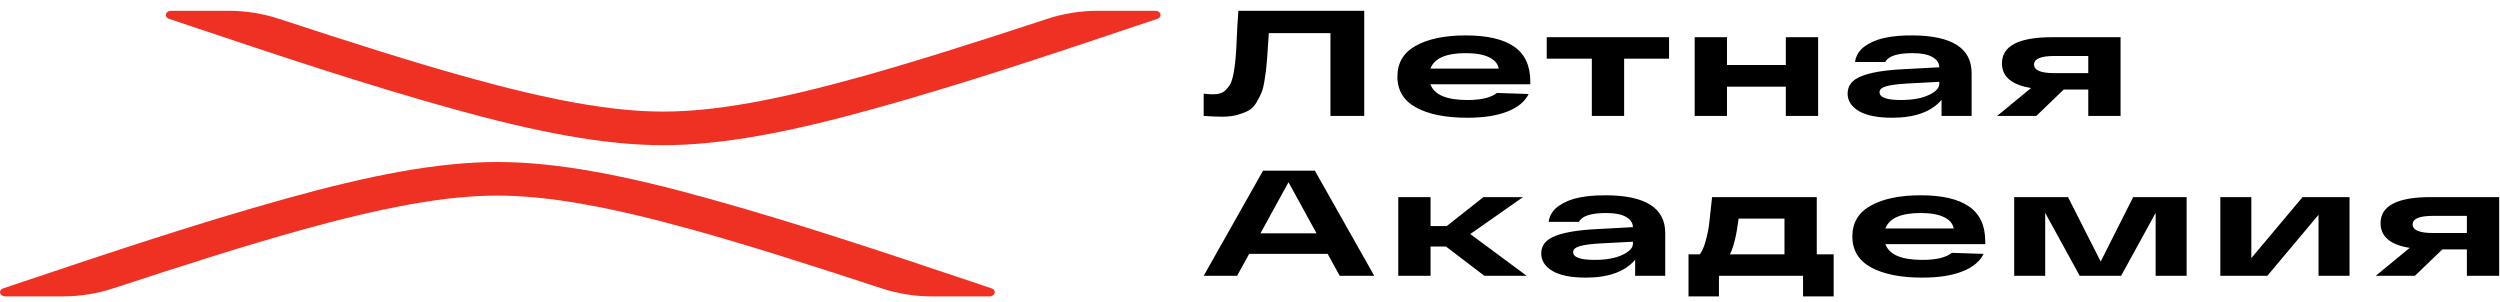 <?xml version="1.0" encoding="UTF-8"?> <svg xmlns="http://www.w3.org/2000/svg" width="232" height="28" viewBox="0 0 232 28" fill="none"> <path fill-rule="evenodd" clip-rule="evenodd" d="M15.69 1.749C15.189 1.582 15.343 1 15.888 1H21.178C22.795 1 24.395 1.255 25.885 1.744C32.556 3.938 38.276 5.753 43.285 7.146C50.92 9.269 56.712 10.355 61.543 10.355C66.374 10.355 72.167 9.269 79.802 7.146C84.811 5.753 90.53 3.938 97.202 1.744C98.691 1.255 100.292 1 101.908 1H107.199C107.744 1 107.898 1.582 107.397 1.749C106.764 1.962 106.13 2.174 105.497 2.386C97.446 5.086 89.38 7.791 81.13 10.085C73.381 12.24 67.069 13.473 61.543 13.473C56.017 13.473 49.706 12.24 41.957 10.085C33.706 7.791 25.641 5.086 17.59 2.387C16.956 2.174 16.323 1.962 15.69 1.749ZM0.304 26.756C-0.197 26.924 -0.043 27.506 0.502 27.506H5.793C7.409 27.506 9.01 27.252 10.499 26.762C17.171 24.568 22.89 22.753 27.899 21.36C35.534 19.237 41.327 18.151 46.158 18.151C50.989 18.151 56.781 19.237 64.416 21.36C69.425 22.753 75.144 24.568 81.816 26.762C83.305 27.252 84.906 27.506 86.522 27.506H91.813C92.358 27.506 92.512 26.924 92.011 26.756C91.378 26.544 90.744 26.332 90.111 26.119C82.06 23.42 73.995 20.715 65.744 18.421C57.995 16.266 51.684 15.033 46.158 15.033C40.632 15.033 34.32 16.266 26.571 18.421C18.321 20.715 10.255 23.42 2.204 26.119C1.571 26.332 0.937 26.544 0.304 26.756Z" fill="#EF3124"></path> <path fill-rule="evenodd" clip-rule="evenodd" d="M114.922 1H126.601V10.759H123.466V3.077H117.747C117.724 3.365 117.695 3.788 117.661 4.346C117.642 4.658 117.623 4.934 117.606 5.176C117.582 5.503 117.56 5.765 117.54 5.963C117.518 6.307 117.46 6.763 117.368 7.33C117.288 7.887 117.19 8.301 117.075 8.57C116.972 8.831 116.817 9.137 116.61 9.491C116.51 9.663 116.399 9.811 116.28 9.937C116.154 10.069 116.017 10.176 115.87 10.257C115.594 10.406 115.249 10.541 114.836 10.662C114.633 10.716 114.415 10.758 114.183 10.786C113.94 10.815 113.681 10.829 113.406 10.829C112.981 10.829 112.413 10.806 111.701 10.759V8.696C112.057 8.733 112.35 8.752 112.579 8.752C112.832 8.752 113.056 8.719 113.251 8.654C113.458 8.589 113.63 8.482 113.768 8.333C113.917 8.175 114.044 8.013 114.147 7.845C114.25 7.669 114.337 7.432 114.405 7.134C114.474 6.828 114.526 6.54 114.56 6.27C114.578 6.159 114.596 6.035 114.612 5.897C114.637 5.689 114.66 5.451 114.681 5.182C114.705 4.868 114.724 4.575 114.737 4.302C114.742 4.188 114.746 4.077 114.75 3.97C114.773 3.607 114.796 3.138 114.819 2.562C114.853 1.976 114.888 1.455 114.922 1ZM142.013 7.581V7.818H132.745C133.09 8.793 134.232 9.281 136.173 9.281C137.459 9.281 138.372 9.063 138.912 8.626L141.858 8.724C141.513 9.43 140.852 9.974 139.877 10.355C138.912 10.736 137.677 10.927 136.173 10.927C134.163 10.927 132.578 10.611 131.419 9.979C130.259 9.346 129.679 8.389 129.679 7.106C129.679 5.833 130.247 4.88 131.384 4.248C132.532 3.607 134.077 3.286 136.018 3.286C138.005 3.286 139.498 3.63 140.497 4.318C141.507 5.006 142.013 6.093 142.013 7.581ZM136.018 4.932C134.192 4.932 133.101 5.41 132.745 6.368H139.084C139.004 5.912 138.699 5.559 138.171 5.308C137.654 5.057 136.937 4.932 136.018 4.932ZM143.536 5.447V3.454H154.888V5.447H150.719V10.759H147.722V5.447H143.536ZM157.267 3.454H160.264V6.033H165.725V3.454H168.722V10.759H165.725V8.041H160.264V10.759H157.267V3.454ZM177.488 3.286C181.14 3.305 182.966 4.471 182.966 6.786V10.759H180.175V9.267C179.234 10.373 177.706 10.927 175.593 10.927C174.238 10.927 173.21 10.722 172.51 10.313C171.809 9.895 171.459 9.351 171.459 8.682C171.459 7.938 171.89 7.399 172.751 7.065C173.612 6.721 174.904 6.507 176.627 6.423L179.969 6.242C179.965 6.109 179.939 5.986 179.891 5.871C179.794 5.642 179.607 5.449 179.331 5.294C178.918 5.052 178.303 4.932 177.488 4.932C176.075 4.932 175.231 5.206 174.956 5.754H172.148C172.228 5.15 172.539 4.657 173.078 4.276C173.162 4.218 173.249 4.163 173.337 4.11C173.615 3.944 173.913 3.807 174.231 3.697C174.473 3.614 174.726 3.547 174.99 3.496C175.725 3.347 176.558 3.277 177.488 3.286ZM176.403 9.281C177.471 9.281 178.332 9.128 178.987 8.821C179.641 8.515 179.969 8.166 179.969 7.776V7.594L177.023 7.748C176.677 7.766 176.365 7.79 176.088 7.821C175.834 7.848 175.608 7.881 175.411 7.918C175.282 7.943 175.164 7.97 175.059 7.999C174.634 8.12 174.422 8.306 174.422 8.556C174.422 9.04 175.082 9.281 176.403 9.281ZM196.788 10.759H193.791V8.306H191.518L188.968 10.759H185.333L188.486 8.166C186.683 7.878 185.781 7.116 185.781 5.88C185.781 4.262 187.331 3.454 190.432 3.454H196.788V10.759ZM190.639 6.786H193.791V5.196H190.639C189.387 5.196 188.761 5.461 188.761 5.991C188.761 6.521 189.387 6.786 190.639 6.786ZM124.328 25.596L123.208 23.561H115.921L114.802 25.596H111.701L117.213 15.837H122.019L127.531 25.596H124.328ZM122.174 21.651L119.573 16.91L116.972 21.651H122.174ZM141.679 25.596H137.752L134.186 22.877H132.756V25.596H129.759V18.291H132.756V20.981H134.255L137.666 18.291H141.335L136.443 21.72L141.679 25.596ZM149.055 18.123C152.707 18.142 154.533 19.308 154.533 21.623V25.596H151.742V24.104C150.8 25.21 149.273 25.763 147.16 25.763C145.805 25.763 144.777 25.559 144.077 25.15C143.376 24.732 143.026 24.188 143.026 23.519C143.026 22.775 143.456 22.236 144.318 21.901C145.179 21.558 146.471 21.344 148.193 21.26L151.535 21.079C151.53 20.883 151.476 20.708 151.374 20.552C151.268 20.39 151.109 20.25 150.898 20.131C150.484 19.889 149.87 19.768 149.055 19.768C147.642 19.768 146.798 20.043 146.523 20.591H143.715C143.795 19.987 144.105 19.494 144.645 19.113C145.196 18.732 145.834 18.472 146.557 18.332C146.817 18.28 147.09 18.237 147.375 18.204C147.621 18.176 147.875 18.155 148.14 18.141C148.433 18.126 148.738 18.12 149.055 18.123ZM147.97 24.118C149.037 24.118 149.899 23.965 150.553 23.658C151.208 23.351 151.535 23.003 151.535 22.613V22.431L148.59 22.585C147.717 22.631 147.062 22.715 146.626 22.836C146.201 22.956 145.989 23.142 145.989 23.393C145.989 23.877 146.649 24.118 147.97 24.118ZM168.596 23.602H170.164V27.506H167.322V25.596H159.518V27.506H156.694V23.602H157.744C157.777 23.557 157.809 23.51 157.84 23.461C157.872 23.408 157.904 23.352 157.935 23.294C158.078 23.025 158.198 22.7 158.295 22.32C158.445 21.781 158.548 21.274 158.606 20.8C158.663 20.326 158.755 19.49 158.881 18.291H168.596V23.602ZM165.599 23.602V20.284H161.344C161.149 21.836 160.879 22.942 160.535 23.602H165.599ZM184.232 22.417V22.654H174.965C175.309 23.63 176.452 24.118 178.392 24.118C179.679 24.118 180.592 23.9 181.132 23.463L184.077 23.561C183.733 24.267 183.072 24.811 182.096 25.192C181.132 25.573 179.897 25.763 178.392 25.763C176.383 25.763 174.798 25.447 173.638 24.815C172.478 24.183 171.898 23.226 171.898 21.943C171.898 20.67 172.467 19.717 173.604 19.085C174.752 18.444 176.297 18.123 178.237 18.123C180.224 18.123 181.717 18.467 182.716 19.155C183.727 19.843 184.232 20.93 184.232 22.417ZM178.237 19.768C176.412 19.768 175.321 20.247 174.965 21.204H181.304C181.223 20.749 180.919 20.396 180.391 20.145C179.874 19.894 179.156 19.768 178.237 19.768ZM197.959 18.291H202.92V25.596H200.043V19.755L196.839 25.596H192.998L189.794 19.755V25.596H186.917V18.291H191.913L194.944 24.272L197.959 18.291ZM213.678 18.291H218.037V25.596H215.16V19.936L210.406 25.596H206.047V18.291H208.924V23.951L213.678 18.291ZM231.923 25.596H228.926V23.142H226.652L224.102 25.596H220.468L223.62 23.003C221.817 22.715 220.916 21.953 220.916 20.716C220.916 19.099 222.466 18.291 225.566 18.291H231.923V25.596ZM225.773 21.623H228.926V20.033H225.773C224.521 20.033 223.895 20.298 223.895 20.828C223.895 21.358 224.521 21.623 225.773 21.623Z" fill="black"></path> </svg> 
